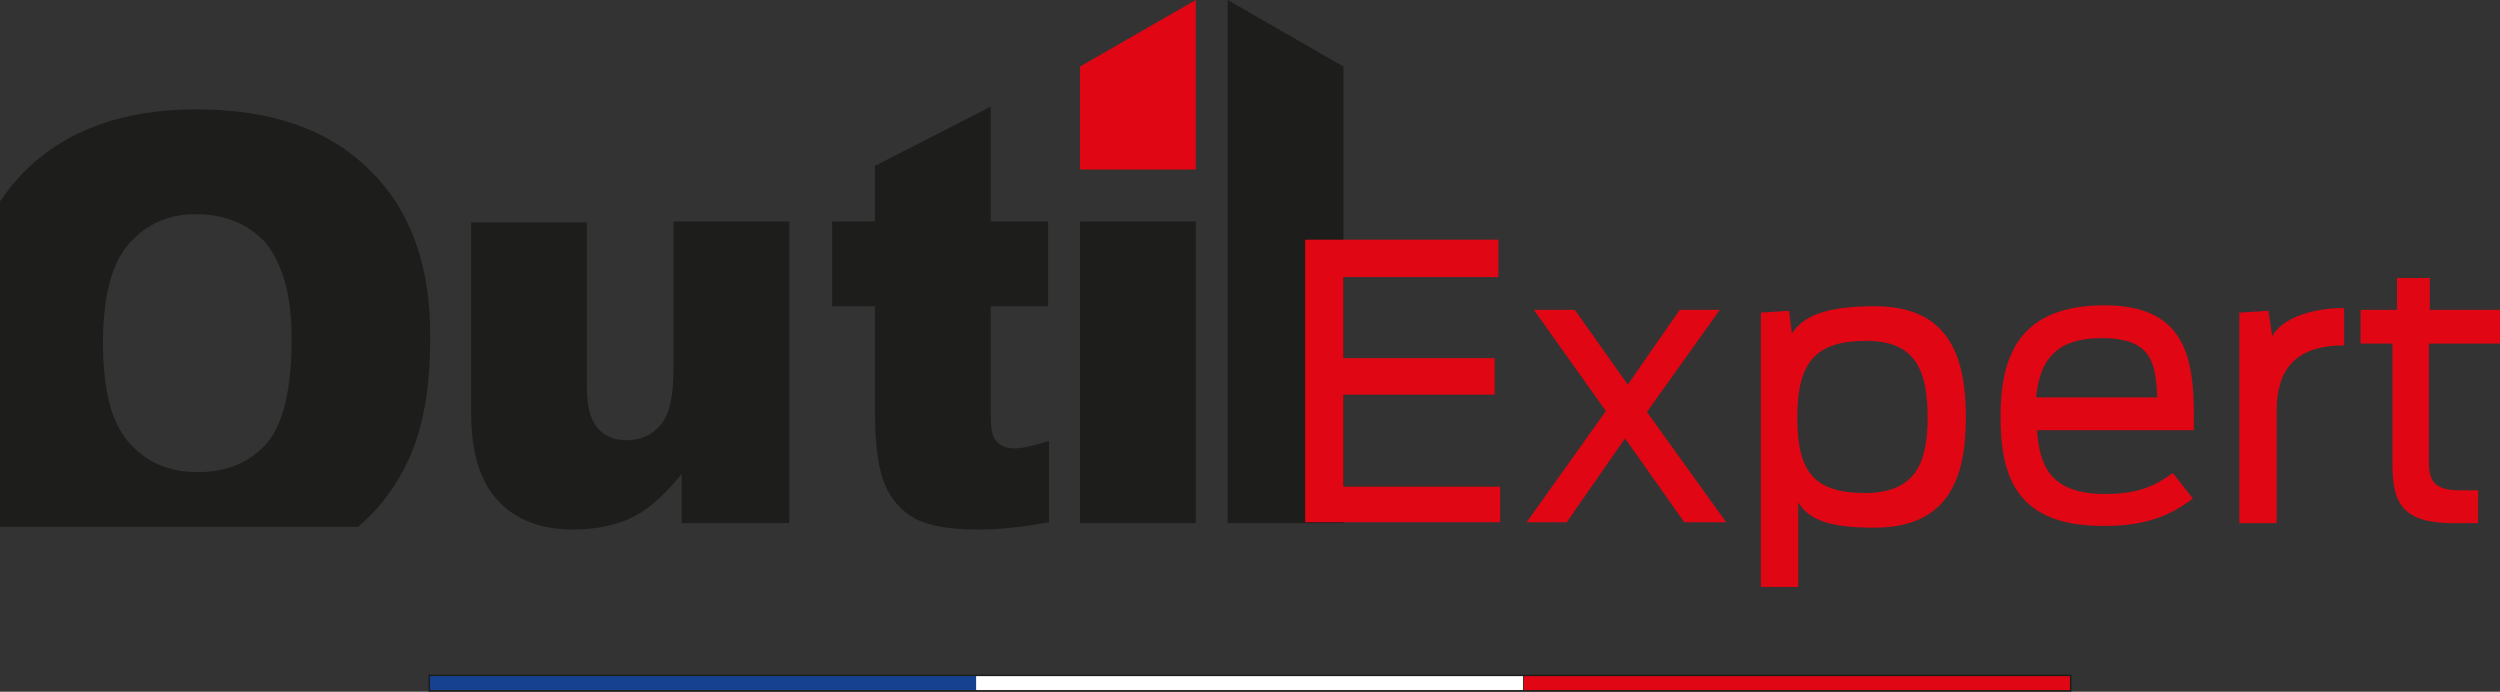 <?xml version="1.0" encoding="utf-8"?>
<!-- Generator: Adobe Illustrator 22.1.0, SVG Export Plug-In . SVG Version: 6.00 Build 0)  -->
<svg version="1.1" id="Calque_1" xmlns="http://www.w3.org/2000/svg" xmlns:xlink="http://www.w3.org/1999/xlink" x="0px" y="0px"
	 viewBox="0 0 274.3 75.9" enable-background="new 0 0 274.3 75.9" xml:space="preserve">
<rect x="0" y="0" width="274.3" height="75.9" fill="#333333" stroke="none"/>
<g>
	<g>
		<path fill="#1D1D1B" d="M86.7,57.4H74.8V52c-1.8,2.2-3.5,3.8-5.3,4.7c-1.8,0.9-4,1.4-6.6,1.4c-3.5,0-6.2-1-8.2-3.1
			c-2-2.1-3-5.3-3-9.6v-21h12.7v18.2c0,2.1,0.4,3.5,1.2,4.4c0.8,0.9,1.8,1.3,3.2,1.3c1.5,0,2.8-0.6,3.7-1.7c1-1.2,1.4-3.2,1.4-6.3
			V24.3h12.7V57.4z"/>
		<path fill="#1D1D1B" d="M118.5,24.3h12.7v33.1h-12.7V24.3z"/>
		<path fill="#1D1D1B" d="M134.7,0l12.7,7.3v50.1h-12.7V0z"/>
		<path fill="#1D1D1B" d="M115,48.4c-1.6,0.5-2.8,0.8-3.7,0.8c-1,0-1.8-0.4-2.2-1.1c-0.3-0.5-0.4-1.4-0.4-2.8V33.6h6.3v-9.3h-6.3
			V11.7L96,18.2v6.1h-4.7v9.3H96v11.6c0,3.7,0.4,6.4,1.1,8c0.7,1.6,1.8,2.9,3.3,3.7c1.5,0.8,3.8,1.2,7,1.2c2.4,0,4.9-0.3,7.7-0.8
			V48.4z"/>
		<polygon fill="#E00613" points="118.5,7.3 131.2,0 131.2,18.6 118.5,18.6 		"/>
		<path fill="#1D1D1B" d="M40.6,18.7C36.1,14.2,29.8,12,21.5,12c-8,0-14.3,2.3-18.8,6.8c-1,1-1.9,2.1-2.7,3.3v27.8v3.3v4.6h4h1.7
			h33.6c2-1.7,3.7-3.8,5-6.3c2-3.7,2.9-8.5,2.9-14.3C47.3,29.3,45.1,23.1,40.6,18.7z M29.3,48.6c-1.8,2.1-4.4,3.2-7.6,3.2
			c-3.2,0-5.7-1.1-7.6-3.3c-1.9-2.2-2.8-5.8-2.8-10.8c0-5.1,0.9-8.7,2.8-10.9c1.9-2.2,4.4-3.3,7.4-3.3c3.2,0,5.8,1.1,7.7,3.2
			C31,29,32,32.4,32,37.1C32,42.6,31.1,46.5,29.3,48.6z"/>
	</g>
	<rect x="47.1" y="74.1" fill="#164191" width="60" height="1.7"/>
	<rect x="107.1" y="74.1" fill="#FFFFFF" width="60" height="1.7"/>
	<rect x="167.2" y="74.1" fill="#E00613" width="60" height="1.7"/>
	<g>
		<g>
			<path fill="#E00613" d="M143.2,26.3h21.2v4.1h-17v8.9H164v4h-16.6v10.1h17.2v3.9h-21.4V26.3z"/>
			<path fill="#E00613" d="M178.3,48.1l-6.4,9.2h-4.4l8.7-12.2l-7.9-11.1h4.5l5.8,8.2l5.7-8.2h4.4l-8,11.2l8.7,12.1h-4.6L178.3,48.1
				z"/>
			<path fill="#E00613" d="M193.1,34.3l3.2-0.2l0.3,2.5c1.3-2,3.9-3,9.1-3c7.8,0,10,5,10,12.2c0,7.1-2.2,12.1-10.1,12.1
				c-4.9,0-7.2-0.9-8.3-2.8v9.3h-4.1V34.3z M211.5,45.8c0-5.1-1.3-8.4-6.7-8.4c-5.5,0-7.6,2.2-7.6,8.4c0,6.2,2,8.3,7.6,8.3
				C210.1,54,211.5,50.9,211.5,45.8z"/>
			<path fill="#E00613" d="M219.5,45.7c0-6.7,2.1-12.2,11.4-12.2c9.6,0,9.9,6.7,9.8,13.7h-17.2c0.3,4.2,1.7,7,7.5,7
				c3.8,0,5.6-1,7.4-2.3l2.2,2.8c-2.5,1.9-5.2,3-9.6,3C221.3,57.8,219.5,52.4,219.5,45.7z M223.4,43.6h13.3
				c-0.2-3.7-0.5-6.5-6.1-6.5C225.4,37.1,223.8,39.7,223.4,43.6z"/>
			<path fill="#E00613" d="M245.7,34.3l3.2-0.2l0.4,2.8c0.9-1.7,3.8-3.1,7.9-3.1v4.1c-5.6,0-7.4,2.9-7.4,7.2v12.3h-4.1V34.3z"/>
		</g>
		<path fill="#E00613" d="M274.3,37.7v-3.7h-7.7v-3.5H263l0,3.5h-4v3.7h3.5V51c0,4.3,1.2,6.4,6.7,6.4c0.6,0,3,0,2.7,0v-3.6h-2
			c-3.1,0-3.4-1.3-3.4-3.3V37.7H274.3z"/>
	</g>
	<rect x="47.1" y="74.1" fill="none" stroke="#1D1D1B" stroke-width="0.17" stroke-miterlimit="10" width="180.1" height="1.7"/>
</g>
</svg>
